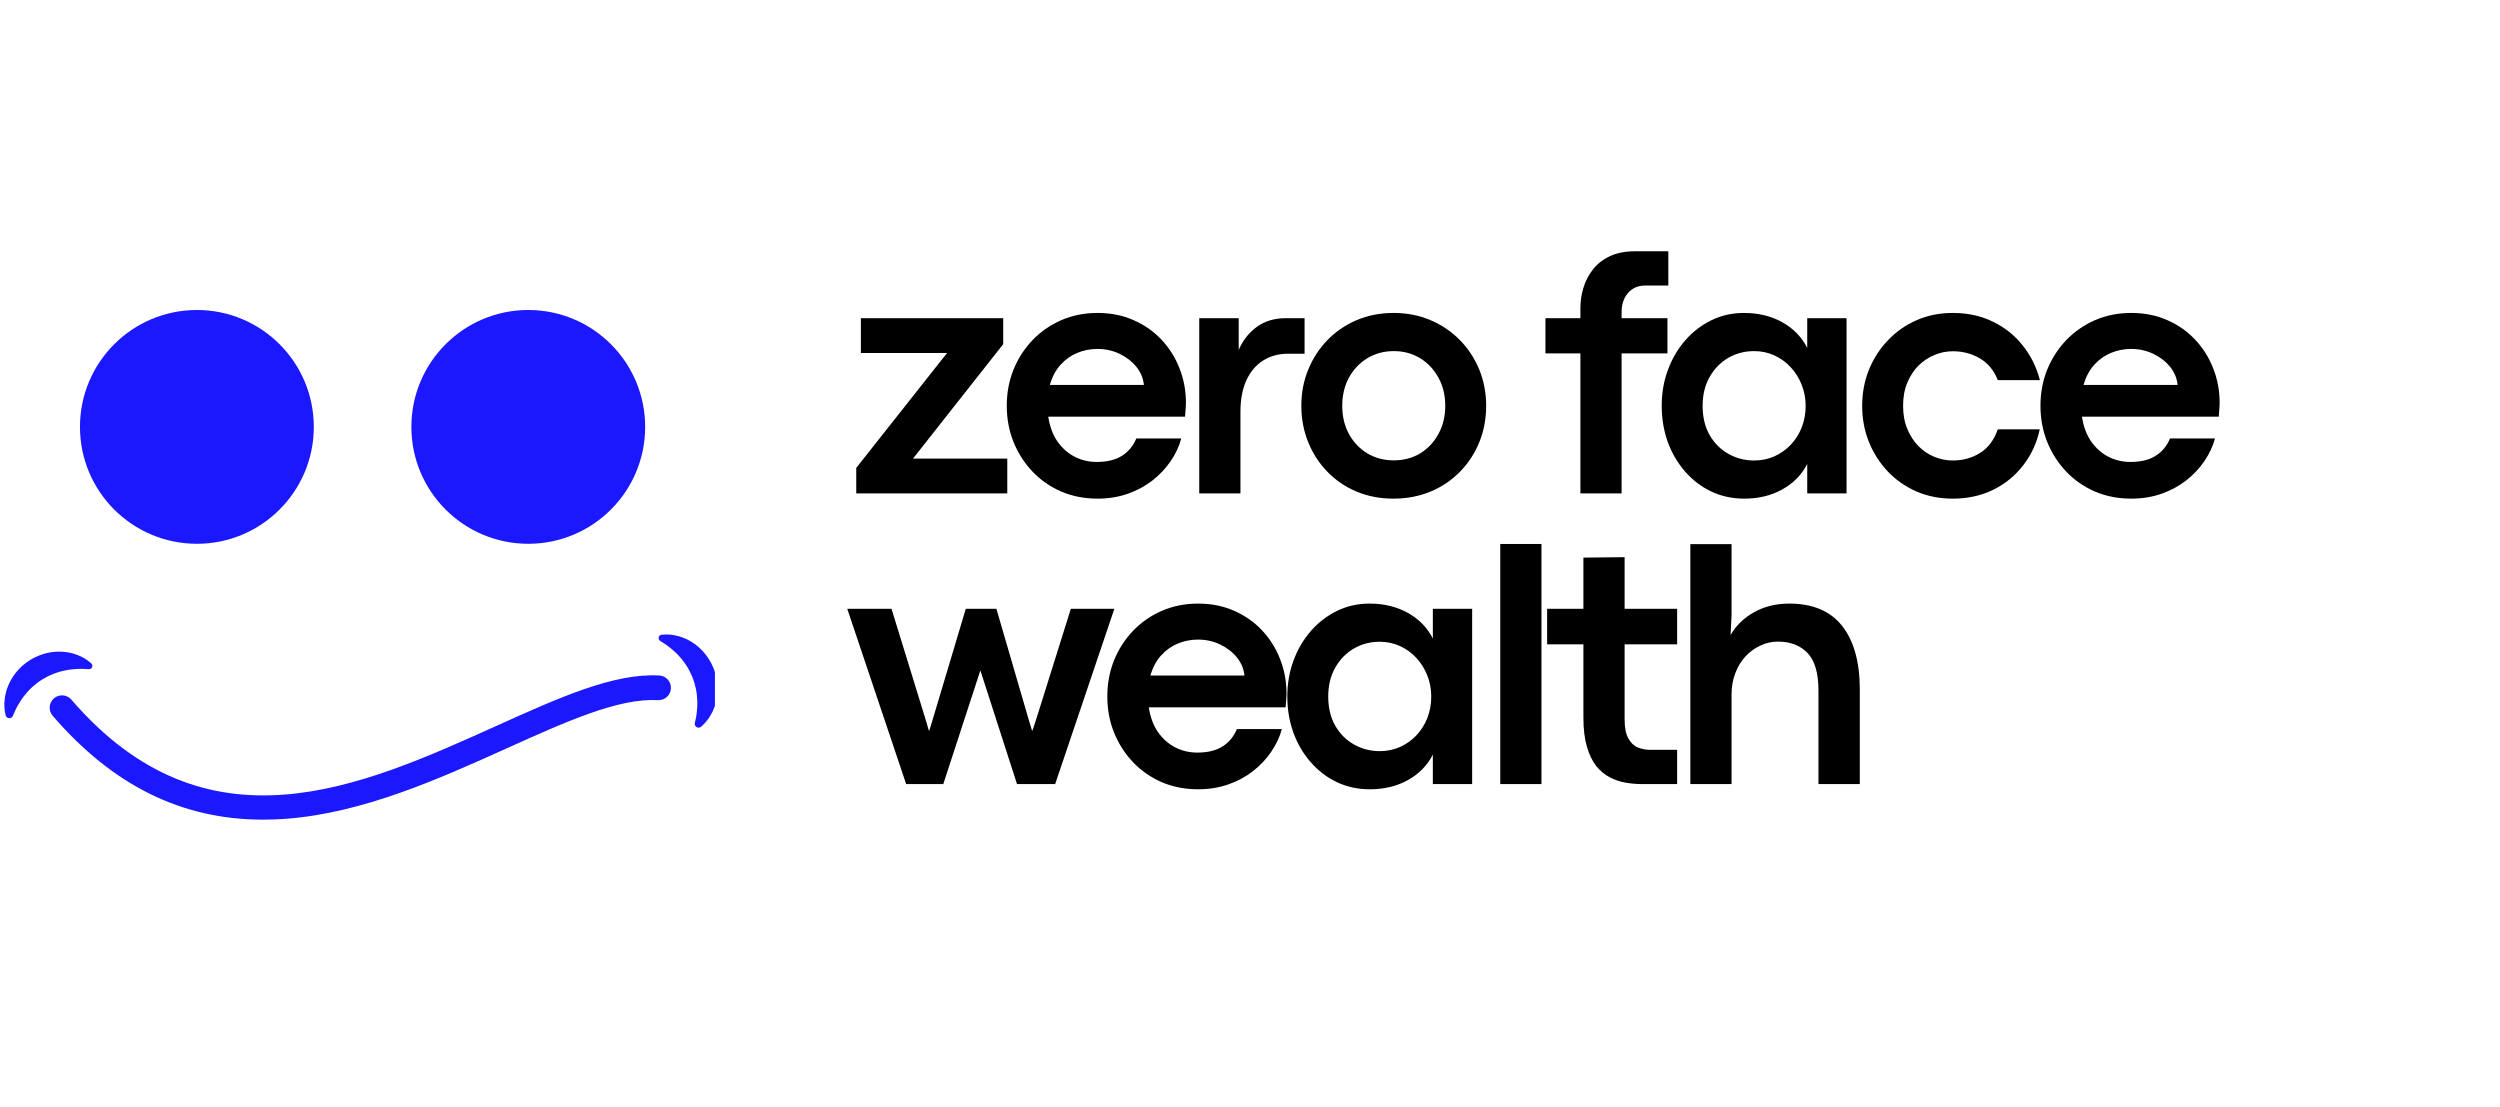 <?xml version="1.0" encoding="UTF-8"?> <svg xmlns="http://www.w3.org/2000/svg" xmlns:xlink="http://www.w3.org/1999/xlink" width="359" zoomAndPan="magnify" viewBox="0 0 269.25 119.25" height="159" preserveAspectRatio="xMidYMid meet" version="1.0"><defs><g></g><clipPath id="dc2e7a3661"><path d="M 0.469 33 L 78 33 L 78 89 L 0.469 89 Z M 0.469 33 " clip-rule="nonzero"></path></clipPath><clipPath id="5b20fcaccb"><path d="M 8.613 0.387 L 33.797 0.387 L 33.797 25.566 L 8.613 25.566 Z M 8.613 0.387 " clip-rule="nonzero"></path></clipPath><clipPath id="951953ba31"><path d="M 21.207 0.387 C 14.25 0.387 8.613 6.023 8.613 12.977 C 8.613 19.93 14.25 25.566 21.207 25.566 C 28.16 25.566 33.797 19.93 33.797 12.977 C 33.797 6.023 28.16 0.387 21.207 0.387 Z M 21.207 0.387 " clip-rule="nonzero"></path></clipPath><clipPath id="d1b4d51849"><path d="M 0.613 0.387 L 25.797 0.387 L 25.797 25.566 L 0.613 25.566 Z M 0.613 0.387 " clip-rule="nonzero"></path></clipPath><clipPath id="bf6f057c0e"><path d="M 13.207 0.387 C 6.25 0.387 0.613 6.023 0.613 12.977 C 0.613 19.93 6.25 25.566 13.207 25.566 C 20.16 25.566 25.797 19.93 25.797 12.977 C 25.797 6.023 20.16 0.387 13.207 0.387 Z M 13.207 0.387 " clip-rule="nonzero"></path></clipPath><clipPath id="a27389a6b7"><rect x="0" width="26" y="0" height="26"></rect></clipPath><clipPath id="0e4b846a8c"><path d="M 44.305 0.387 L 69.484 0.387 L 69.484 25.566 L 44.305 25.566 Z M 44.305 0.387 " clip-rule="nonzero"></path></clipPath><clipPath id="47e6e719e9"><path d="M 56.895 0.387 C 49.941 0.387 44.305 6.023 44.305 12.977 C 44.305 19.93 49.941 25.566 56.895 25.566 C 63.848 25.566 69.484 19.93 69.484 12.977 C 69.484 6.023 63.848 0.387 56.895 0.387 Z M 56.895 0.387 " clip-rule="nonzero"></path></clipPath><clipPath id="504536ee75"><path d="M 0.305 0.387 L 25.484 0.387 L 25.484 25.566 L 0.305 25.566 Z M 0.305 0.387 " clip-rule="nonzero"></path></clipPath><clipPath id="a216b343fe"><path d="M 12.895 0.387 C 5.941 0.387 0.305 6.023 0.305 12.977 C 0.305 19.93 5.941 25.566 12.895 25.566 C 19.848 25.566 25.484 19.93 25.484 12.977 C 25.484 6.023 19.848 0.387 12.895 0.387 Z M 12.895 0.387 " clip-rule="nonzero"></path></clipPath><clipPath id="c118e27a28"><rect x="0" width="26" y="0" height="26"></rect></clipPath><clipPath id="dd02e4ca56"><path d="M 0.469 35.316 L 76.996 35.316 L 76.996 55.484 L 0.469 55.484 Z M 0.469 35.316 " clip-rule="nonzero"></path></clipPath><clipPath id="940288fc2e"><rect x="0" width="78" y="0" height="56"></rect></clipPath></defs><g fill="#000000" fill-opacity="1"><g transform="translate(91.062, 53.142)"><g><path d="M 17.422 0 L 1.156 0 L 1.156 -2.75 L 10.938 -15.125 L 1.656 -15.125 L 1.656 -18.875 L 16.984 -18.875 L 16.984 -16.078 L 7.266 -3.75 L 17.422 -3.75 Z M 17.422 0 "></path></g></g></g><g fill="#000000" fill-opacity="1"><g transform="translate(107.163, 53.142)"><g><path d="M 20.562 -9.766 C 20.562 -9.535 20.551 -9.316 20.531 -9.109 C 20.52 -8.898 20.5 -8.617 20.469 -8.266 L 5.734 -8.266 C 5.891 -7.234 6.211 -6.352 6.703 -5.625 C 7.203 -4.906 7.816 -4.352 8.547 -3.969 C 9.285 -3.582 10.086 -3.391 10.953 -3.391 C 12.078 -3.391 12.988 -3.613 13.688 -4.062 C 14.383 -4.508 14.895 -5.129 15.219 -5.922 L 20.062 -5.922 C 19.832 -5.078 19.453 -4.266 18.922 -3.484 C 18.391 -2.703 17.738 -2.008 16.969 -1.406 C 16.195 -0.801 15.312 -0.32 14.312 0.031 C 13.312 0.383 12.223 0.562 11.047 0.562 C 9.629 0.562 8.32 0.305 7.125 -0.203 C 5.938 -0.723 4.906 -1.441 4.031 -2.359 C 3.156 -3.285 2.473 -4.352 1.984 -5.562 C 1.504 -6.77 1.266 -8.062 1.266 -9.438 C 1.266 -10.82 1.504 -12.113 1.984 -13.312 C 2.473 -14.52 3.156 -15.582 4.031 -16.5 C 4.906 -17.414 5.938 -18.133 7.125 -18.656 C 8.32 -19.176 9.629 -19.438 11.047 -19.438 C 12.473 -19.438 13.77 -19.176 14.938 -18.656 C 16.102 -18.145 17.102 -17.441 17.938 -16.547 C 18.781 -15.648 19.426 -14.617 19.875 -13.453 C 20.332 -12.297 20.562 -11.066 20.562 -9.766 Z M 5.906 -11.688 L 16.031 -11.688 C 15.969 -12.395 15.703 -13.039 15.234 -13.625 C 14.766 -14.207 14.16 -14.676 13.422 -15.031 C 12.691 -15.383 11.895 -15.562 11.031 -15.562 C 10.281 -15.562 9.562 -15.422 8.875 -15.141 C 8.195 -14.867 7.598 -14.445 7.078 -13.875 C 6.555 -13.312 6.164 -12.582 5.906 -11.688 Z M 5.906 -11.688 "></path></g></g></g><g fill="#000000" fill-opacity="1"><g transform="translate(126.55, 53.142)"><g><path d="M 7.047 0 L 2.609 0 L 2.609 -18.875 L 6.859 -18.875 L 6.859 -15.453 C 7.305 -16.492 7.957 -17.32 8.812 -17.938 C 9.664 -18.562 10.707 -18.875 11.938 -18.875 L 13.953 -18.875 L 13.953 -15.047 L 12.172 -15.047 C 11.148 -15.047 10.254 -14.801 9.484 -14.312 C 8.711 -13.82 8.113 -13.113 7.688 -12.188 C 7.258 -11.258 7.047 -10.125 7.047 -8.781 Z M 7.047 0 "></path></g></g></g><g fill="#000000" fill-opacity="1"><g transform="translate(138.888, 53.142)"><g><path d="M 11.172 0.562 C 9.742 0.562 8.422 0.305 7.203 -0.203 C 5.992 -0.711 4.945 -1.426 4.062 -2.344 C 3.176 -3.258 2.488 -4.32 2 -5.531 C 1.508 -6.75 1.266 -8.051 1.266 -9.438 C 1.266 -10.82 1.508 -12.113 2 -13.312 C 2.488 -14.52 3.176 -15.582 4.062 -16.5 C 4.945 -17.414 5.992 -18.133 7.203 -18.656 C 8.422 -19.176 9.754 -19.438 11.203 -19.438 C 12.648 -19.438 13.977 -19.176 15.188 -18.656 C 16.406 -18.133 17.461 -17.414 18.359 -16.5 C 19.254 -15.582 19.945 -14.52 20.438 -13.312 C 20.926 -12.113 21.172 -10.82 21.172 -9.438 C 21.172 -8.039 20.926 -6.738 20.438 -5.531 C 19.945 -4.32 19.254 -3.258 18.359 -2.344 C 17.461 -1.426 16.406 -0.711 15.188 -0.203 C 13.969 0.305 12.629 0.562 11.172 0.562 Z M 11.219 -3.562 C 12.281 -3.562 13.227 -3.812 14.062 -4.312 C 14.895 -4.82 15.551 -5.52 16.031 -6.406 C 16.52 -7.289 16.766 -8.301 16.766 -9.438 C 16.766 -10.57 16.52 -11.582 16.031 -12.469 C 15.551 -13.352 14.895 -14.051 14.062 -14.562 C 13.227 -15.07 12.281 -15.328 11.219 -15.328 C 10.164 -15.328 9.219 -15.07 8.375 -14.562 C 7.539 -14.051 6.879 -13.352 6.391 -12.469 C 5.91 -11.582 5.672 -10.57 5.672 -9.438 C 5.672 -8.301 5.91 -7.289 6.391 -6.406 C 6.879 -5.52 7.539 -4.82 8.375 -4.312 C 9.219 -3.812 10.164 -3.562 11.219 -3.562 Z M 11.219 -3.562 "></path></g></g></g><g fill="#000000" fill-opacity="1"><g transform="translate(159.137, 53.142)"><g></g></g></g><g fill="#000000" fill-opacity="1"><g transform="translate(166.116, 53.142)"><g><path d="M 8.531 0 L 4.094 0 L 4.094 -15.078 L 0.328 -15.078 L 0.328 -18.875 L 4.094 -18.875 L 4.094 -19.953 C 4.094 -20.672 4.195 -21.391 4.406 -22.109 C 4.625 -22.836 4.961 -23.5 5.422 -24.094 C 5.879 -24.695 6.484 -25.176 7.234 -25.531 C 7.984 -25.895 8.891 -26.078 9.953 -26.078 L 13.562 -26.078 L 13.562 -22.391 L 11.062 -22.391 C 10.52 -22.391 10.062 -22.258 9.688 -22 C 9.312 -21.75 9.023 -21.41 8.828 -20.984 C 8.629 -20.566 8.531 -20.109 8.531 -19.609 L 8.531 -18.875 L 13.469 -18.875 L 13.469 -15.078 L 8.531 -15.078 Z M 8.531 0 "></path></g></g></g><g fill="#000000" fill-opacity="1"><g transform="translate(177.701, 53.142)"><g><path d="M 10.156 0.562 C 8.875 0.562 7.691 0.305 6.609 -0.203 C 5.535 -0.711 4.598 -1.426 3.797 -2.344 C 2.992 -3.258 2.367 -4.32 1.922 -5.531 C 1.484 -6.75 1.266 -8.051 1.266 -9.438 C 1.266 -10.82 1.488 -12.113 1.938 -13.312 C 2.383 -14.52 3.008 -15.582 3.812 -16.5 C 4.613 -17.414 5.551 -18.133 6.625 -18.656 C 7.695 -19.176 8.863 -19.438 10.125 -19.438 C 11.676 -19.438 13.051 -19.102 14.25 -18.438 C 15.445 -17.77 16.344 -16.848 16.938 -15.672 L 16.938 -18.875 L 21.172 -18.875 L 21.172 0 L 16.938 0 L 16.938 -3.172 C 16.332 -1.992 15.43 -1.078 14.234 -0.422 C 13.047 0.234 11.688 0.562 10.156 0.562 Z M 11.219 -3.547 C 11.988 -3.547 12.707 -3.691 13.375 -3.984 C 14.051 -4.285 14.645 -4.703 15.156 -5.234 C 15.664 -5.773 16.062 -6.398 16.344 -7.109 C 16.625 -7.828 16.766 -8.602 16.766 -9.438 C 16.766 -10.258 16.617 -11.023 16.328 -11.734 C 16.035 -12.453 15.641 -13.078 15.141 -13.609 C 14.641 -14.148 14.051 -14.57 13.375 -14.875 C 12.707 -15.176 11.988 -15.328 11.219 -15.328 C 10.195 -15.328 9.266 -15.082 8.422 -14.594 C 7.586 -14.102 6.922 -13.414 6.422 -12.531 C 5.922 -11.656 5.672 -10.625 5.672 -9.438 C 5.672 -8.207 5.926 -7.148 6.438 -6.266 C 6.945 -5.391 7.625 -4.719 8.469 -4.25 C 9.312 -3.781 10.227 -3.547 11.219 -3.547 Z M 11.219 -3.547 "></path></g></g></g><g fill="#000000" fill-opacity="1"><g transform="translate(199.29, 53.142)"><g><path d="M 11.016 0.562 C 9.609 0.562 8.312 0.305 7.125 -0.203 C 5.938 -0.723 4.906 -1.441 4.031 -2.359 C 3.156 -3.285 2.473 -4.352 1.984 -5.562 C 1.504 -6.77 1.266 -8.062 1.266 -9.438 C 1.266 -10.801 1.504 -12.086 1.984 -13.297 C 2.473 -14.504 3.156 -15.566 4.031 -16.484 C 4.906 -17.41 5.938 -18.133 7.125 -18.656 C 8.312 -19.176 9.609 -19.438 11.016 -19.438 C 12.641 -19.438 14.094 -19.117 15.375 -18.484 C 16.656 -17.859 17.723 -17 18.578 -15.906 C 19.441 -14.82 20.051 -13.586 20.406 -12.203 L 15.875 -12.203 C 15.457 -13.254 14.812 -14.035 13.938 -14.547 C 13.07 -15.055 12.102 -15.312 11.031 -15.312 C 10.344 -15.312 9.68 -15.176 9.047 -14.906 C 8.41 -14.645 7.836 -14.266 7.328 -13.766 C 6.828 -13.266 6.426 -12.648 6.125 -11.922 C 5.82 -11.191 5.672 -10.363 5.672 -9.438 C 5.672 -8.508 5.82 -7.68 6.125 -6.953 C 6.426 -6.223 6.828 -5.602 7.328 -5.094 C 7.836 -4.582 8.41 -4.195 9.047 -3.938 C 9.691 -3.676 10.352 -3.547 11.031 -3.547 C 12.102 -3.547 13.07 -3.812 13.938 -4.344 C 14.812 -4.875 15.457 -5.727 15.875 -6.906 L 20.391 -6.906 C 20.078 -5.445 19.484 -4.156 18.609 -3.031 C 17.742 -1.906 16.664 -1.023 15.375 -0.391 C 14.082 0.242 12.629 0.562 11.016 0.562 Z M 11.016 0.562 "></path></g></g></g><g fill="#000000" fill-opacity="1"><g transform="translate(218.493, 53.142)"><g><path d="M 20.562 -9.766 C 20.562 -9.535 20.551 -9.316 20.531 -9.109 C 20.52 -8.898 20.5 -8.617 20.469 -8.266 L 5.734 -8.266 C 5.891 -7.234 6.211 -6.352 6.703 -5.625 C 7.203 -4.906 7.816 -4.352 8.547 -3.969 C 9.285 -3.582 10.086 -3.391 10.953 -3.391 C 12.078 -3.391 12.988 -3.613 13.688 -4.062 C 14.383 -4.508 14.895 -5.129 15.219 -5.922 L 20.062 -5.922 C 19.832 -5.078 19.453 -4.266 18.922 -3.484 C 18.391 -2.703 17.738 -2.008 16.969 -1.406 C 16.195 -0.801 15.312 -0.32 14.312 0.031 C 13.312 0.383 12.223 0.562 11.047 0.562 C 9.629 0.562 8.32 0.305 7.125 -0.203 C 5.938 -0.723 4.906 -1.441 4.031 -2.359 C 3.156 -3.285 2.473 -4.352 1.984 -5.562 C 1.504 -6.77 1.266 -8.062 1.266 -9.438 C 1.266 -10.82 1.504 -12.113 1.984 -13.312 C 2.473 -14.52 3.156 -15.582 4.031 -16.5 C 4.906 -17.414 5.938 -18.133 7.125 -18.656 C 8.32 -19.176 9.629 -19.438 11.047 -19.438 C 12.473 -19.438 13.77 -19.176 14.938 -18.656 C 16.102 -18.145 17.102 -17.441 17.938 -16.547 C 18.781 -15.648 19.426 -14.617 19.875 -13.453 C 20.332 -12.297 20.562 -11.066 20.562 -9.766 Z M 5.906 -11.688 L 16.031 -11.688 C 15.969 -12.395 15.703 -13.039 15.234 -13.625 C 14.766 -14.207 14.16 -14.676 13.422 -15.031 C 12.691 -15.383 11.895 -15.562 11.031 -15.562 C 10.281 -15.562 9.562 -15.422 8.875 -15.141 C 8.195 -14.867 7.598 -14.445 7.078 -13.875 C 6.555 -13.312 6.164 -12.582 5.906 -11.688 Z M 5.906 -11.688 "></path></g></g></g><g fill="#000000" fill-opacity="1"><g transform="translate(91.062, 84.445)"><g><path d="M 10.531 0 L 6.531 0 L 0.188 -18.875 L 4.953 -18.875 L 8.641 -6.906 L 8.969 -5.781 L 9.031 -5.781 L 9.375 -6.906 L 12.953 -18.875 L 16.25 -18.875 L 19.703 -7.031 L 20.078 -5.781 L 20.141 -5.781 L 20.578 -7.109 L 24.266 -18.875 L 28.953 -18.875 L 22.578 0 L 18.469 0 L 14.531 -12.219 L 14.516 -12.219 Z M 10.531 0 "></path></g></g></g><g fill="#000000" fill-opacity="1"><g transform="translate(117.993, 84.445)"><g><path d="M 20.562 -9.766 C 20.562 -9.535 20.551 -9.316 20.531 -9.109 C 20.52 -8.898 20.5 -8.617 20.469 -8.266 L 5.734 -8.266 C 5.891 -7.234 6.211 -6.352 6.703 -5.625 C 7.203 -4.906 7.816 -4.352 8.547 -3.969 C 9.285 -3.582 10.086 -3.391 10.953 -3.391 C 12.078 -3.391 12.988 -3.613 13.688 -4.062 C 14.383 -4.508 14.895 -5.129 15.219 -5.922 L 20.062 -5.922 C 19.832 -5.078 19.453 -4.266 18.922 -3.484 C 18.391 -2.703 17.738 -2.008 16.969 -1.406 C 16.195 -0.801 15.312 -0.32 14.312 0.031 C 13.312 0.383 12.223 0.562 11.047 0.562 C 9.629 0.562 8.32 0.305 7.125 -0.203 C 5.938 -0.723 4.906 -1.441 4.031 -2.359 C 3.156 -3.285 2.473 -4.352 1.984 -5.562 C 1.504 -6.77 1.266 -8.062 1.266 -9.438 C 1.266 -10.82 1.504 -12.113 1.984 -13.312 C 2.473 -14.52 3.156 -15.582 4.031 -16.5 C 4.906 -17.414 5.938 -18.133 7.125 -18.656 C 8.32 -19.176 9.629 -19.438 11.047 -19.438 C 12.473 -19.438 13.77 -19.176 14.938 -18.656 C 16.102 -18.145 17.102 -17.441 17.938 -16.547 C 18.781 -15.648 19.426 -14.617 19.875 -13.453 C 20.332 -12.297 20.562 -11.066 20.562 -9.766 Z M 5.906 -11.688 L 16.031 -11.688 C 15.969 -12.395 15.703 -13.039 15.234 -13.625 C 14.766 -14.207 14.16 -14.676 13.422 -15.031 C 12.691 -15.383 11.895 -15.562 11.031 -15.562 C 10.281 -15.562 9.562 -15.422 8.875 -15.141 C 8.195 -14.867 7.598 -14.445 7.078 -13.875 C 6.555 -13.312 6.164 -12.582 5.906 -11.688 Z M 5.906 -11.688 "></path></g></g></g><g fill="#000000" fill-opacity="1"><g transform="translate(137.379, 84.445)"><g><path d="M 10.156 0.562 C 8.875 0.562 7.691 0.305 6.609 -0.203 C 5.535 -0.711 4.598 -1.426 3.797 -2.344 C 2.992 -3.258 2.367 -4.32 1.922 -5.531 C 1.484 -6.75 1.266 -8.051 1.266 -9.438 C 1.266 -10.82 1.488 -12.113 1.938 -13.312 C 2.383 -14.52 3.008 -15.582 3.812 -16.5 C 4.613 -17.414 5.551 -18.133 6.625 -18.656 C 7.695 -19.176 8.863 -19.438 10.125 -19.438 C 11.676 -19.438 13.051 -19.102 14.25 -18.438 C 15.445 -17.77 16.344 -16.848 16.938 -15.672 L 16.938 -18.875 L 21.172 -18.875 L 21.172 0 L 16.938 0 L 16.938 -3.172 C 16.332 -1.992 15.43 -1.078 14.234 -0.422 C 13.047 0.234 11.688 0.562 10.156 0.562 Z M 11.219 -3.547 C 11.988 -3.547 12.707 -3.691 13.375 -3.984 C 14.051 -4.285 14.645 -4.703 15.156 -5.234 C 15.664 -5.773 16.062 -6.398 16.344 -7.109 C 16.625 -7.828 16.766 -8.602 16.766 -9.438 C 16.766 -10.258 16.617 -11.023 16.328 -11.734 C 16.035 -12.453 15.641 -13.078 15.141 -13.609 C 14.641 -14.148 14.051 -14.57 13.375 -14.875 C 12.707 -15.176 11.988 -15.328 11.219 -15.328 C 10.195 -15.328 9.266 -15.082 8.422 -14.594 C 7.586 -14.102 6.922 -13.414 6.422 -12.531 C 5.922 -11.656 5.672 -10.625 5.672 -9.438 C 5.672 -8.207 5.926 -7.148 6.438 -6.266 C 6.945 -5.391 7.625 -4.719 8.469 -4.25 C 9.312 -3.781 10.227 -3.547 11.219 -3.547 Z M 11.219 -3.547 "></path></g></g></g><g fill="#000000" fill-opacity="1"><g transform="translate(158.969, 84.445)"><g><path d="M 7.047 0 L 2.609 0 L 2.609 -25.859 L 7.047 -25.859 Z M 7.047 0 "></path></g></g></g><g fill="#000000" fill-opacity="1"><g transform="translate(166.424, 84.445)"><g><path d="M 14.203 0 L 10.375 0 C 9.812 0 9.234 -0.051 8.641 -0.156 C 8.047 -0.258 7.477 -0.453 6.938 -0.734 C 6.395 -1.016 5.91 -1.422 5.484 -1.953 C 5.066 -2.484 4.734 -3.176 4.484 -4.031 C 4.234 -4.883 4.109 -5.93 4.109 -7.172 L 4.109 -15.047 L 0.203 -15.047 L 0.203 -18.875 L 4.109 -18.875 L 4.109 -24.391 L 8.547 -24.438 L 8.547 -18.875 L 14.203 -18.875 L 14.203 -15.047 L 8.547 -15.047 L 8.547 -6.969 C 8.547 -6.094 8.676 -5.414 8.938 -4.938 C 9.195 -4.457 9.535 -4.129 9.953 -3.953 C 10.379 -3.773 10.828 -3.688 11.297 -3.688 L 14.203 -3.688 Z M 14.203 0 "></path></g></g></g><g fill="#000000" fill-opacity="1"><g transform="translate(179.442, 84.445)"><g><path d="M 7.047 0 L 2.609 0 L 2.609 -25.844 L 7.047 -25.844 L 7.047 -18.156 L 6.938 -16.047 C 7.52 -17.066 8.359 -17.883 9.453 -18.5 C 10.555 -19.125 11.828 -19.438 13.266 -19.438 C 15.805 -19.438 17.707 -18.629 18.969 -17.016 C 20.227 -15.41 20.859 -13.129 20.859 -10.172 L 20.859 0 L 16.406 0 L 16.406 -10.078 C 16.406 -11.953 16.016 -13.297 15.234 -14.109 C 14.453 -14.93 13.391 -15.344 12.047 -15.344 C 11.391 -15.344 10.758 -15.203 10.156 -14.922 C 9.562 -14.648 9.031 -14.266 8.562 -13.766 C 8.094 -13.266 7.723 -12.66 7.453 -11.953 C 7.18 -11.254 7.047 -10.484 7.047 -9.641 Z M 7.047 0 "></path></g></g></g><g clip-path="url(#dc2e7a3661)"><g transform="matrix(1, 0, 0, 1, 0, 33)"><g clip-path="url(#940288fc2e)"><g clip-path="url(#5b20fcaccb)"><g clip-path="url(#951953ba31)"><g transform="matrix(1, 0, 0, 1, 8, -0)"><g clip-path="url(#a27389a6b7)"><g clip-path="url(#d1b4d51849)"><g clip-path="url(#bf6f057c0e)"><path fill="#1b17ff" d="M 0.613 0.387 L 25.797 0.387 L 25.797 25.566 L 0.613 25.566 Z M 0.613 0.387 " fill-opacity="1" fill-rule="nonzero"></path></g></g></g></g></g></g><g clip-path="url(#0e4b846a8c)"><g clip-path="url(#47e6e719e9)"><g transform="matrix(1, 0, 0, 1, 44, -0)"><g clip-path="url(#c118e27a28)"><g clip-path="url(#504536ee75)"><g clip-path="url(#a216b343fe)"><path fill="#1b17ff" d="M 0.305 0.387 L 25.484 0.387 L 25.484 25.566 L 0.305 25.566 Z M 0.305 0.387 " fill-opacity="1" fill-rule="nonzero"></path></g></g></g></g></g></g><g clip-path="url(#dd02e4ca56)"><path fill="#1b17ff" d="M 30.754 55.188 C 39.117 54.566 47.305 50.875 54.527 47.617 C 61.008 44.695 66.605 42.168 70.859 42.406 C 71.594 42.445 72.219 41.883 72.258 41.152 C 72.301 40.418 71.738 39.789 71.004 39.75 C 66.105 39.477 60.234 42.125 53.434 45.191 C 38.82 51.785 22.258 59.258 7.688 42.352 C 7.207 41.797 6.367 41.734 5.812 42.211 C 5.254 42.691 5.191 43.531 5.672 44.086 C 12.148 51.602 19.582 55.277 28.34 55.277 C 29.133 55.277 29.941 55.246 30.754 55.188 Z M 1.672 43.449 C 1.73 43.328 1.789 43.207 1.855 43.094 L 2.055 42.754 C 2.172 42.523 2.336 42.324 2.465 42.117 C 2.77 41.723 3.078 41.363 3.422 41.039 C 3.773 40.73 4.129 40.434 4.527 40.191 C 5.312 39.707 6.184 39.355 7.156 39.18 L 7.34 39.145 L 7.523 39.121 C 7.648 39.109 7.777 39.086 7.906 39.074 C 8.16 39.066 8.43 39.031 8.699 39.035 C 8.973 39.035 9.25 39.051 9.539 39.07 C 9.543 39.07 9.547 39.07 9.551 39.07 C 9.891 39.102 10.086 38.68 9.832 38.449 C 9.594 38.23 9.328 38.039 9.043 37.875 C 8.762 37.707 8.457 37.59 8.145 37.469 C 7.988 37.41 7.824 37.379 7.66 37.332 L 7.414 37.273 C 7.332 37.258 7.25 37.25 7.164 37.238 C 5.824 37.035 4.387 37.363 3.215 38.102 C 2.621 38.469 2.109 38.949 1.676 39.484 C 1.25 40.027 0.93 40.648 0.715 41.285 C 0.668 41.449 0.633 41.617 0.594 41.777 C 0.574 41.859 0.551 41.938 0.539 42.023 C 0.527 42.105 0.52 42.188 0.512 42.27 C 0.496 42.438 0.473 42.598 0.469 42.766 C 0.465 42.93 0.469 43.094 0.48 43.254 C 0.5 43.52 0.543 43.777 0.605 44.031 C 0.703 44.422 1.242 44.465 1.391 44.09 C 1.477 43.867 1.57 43.656 1.672 43.449 Z M 74.98 44.176 C 75 44.043 75.023 43.91 75.039 43.777 L 75.074 43.387 C 75.109 43.133 75.09 42.875 75.105 42.629 C 75.086 42.133 75.047 41.66 74.953 41.199 C 74.852 40.742 74.73 40.293 74.547 39.867 C 74.191 39.016 73.688 38.223 72.996 37.516 L 72.871 37.379 L 72.73 37.25 C 72.637 37.168 72.547 37.078 72.449 36.992 C 72.246 36.84 72.047 36.652 71.824 36.5 C 71.602 36.34 71.367 36.191 71.117 36.039 C 71.117 36.039 71.113 36.035 71.113 36.035 C 70.816 35.859 70.902 35.406 71.242 35.363 C 71.562 35.324 71.891 35.324 72.219 35.355 C 72.547 35.383 72.863 35.465 73.188 35.547 C 73.348 35.59 73.5 35.66 73.656 35.719 L 73.895 35.812 C 73.969 35.848 74.043 35.887 74.117 35.926 C 75.328 36.543 76.305 37.645 76.832 38.93 C 77.102 39.57 77.238 40.258 77.281 40.945 C 77.312 41.637 77.211 42.324 77.016 42.973 C 76.957 43.129 76.891 43.289 76.828 43.441 C 76.793 43.52 76.766 43.598 76.73 43.672 C 76.691 43.746 76.648 43.82 76.609 43.891 C 76.523 44.035 76.449 44.18 76.355 44.316 C 76.262 44.453 76.168 44.586 76.062 44.711 C 75.891 44.914 75.707 45.102 75.508 45.27 C 75.203 45.531 74.738 45.25 74.836 44.859 C 74.891 44.629 74.941 44.402 74.98 44.176 " fill-opacity="1" fill-rule="nonzero"></path></g></g></g></g></svg> 